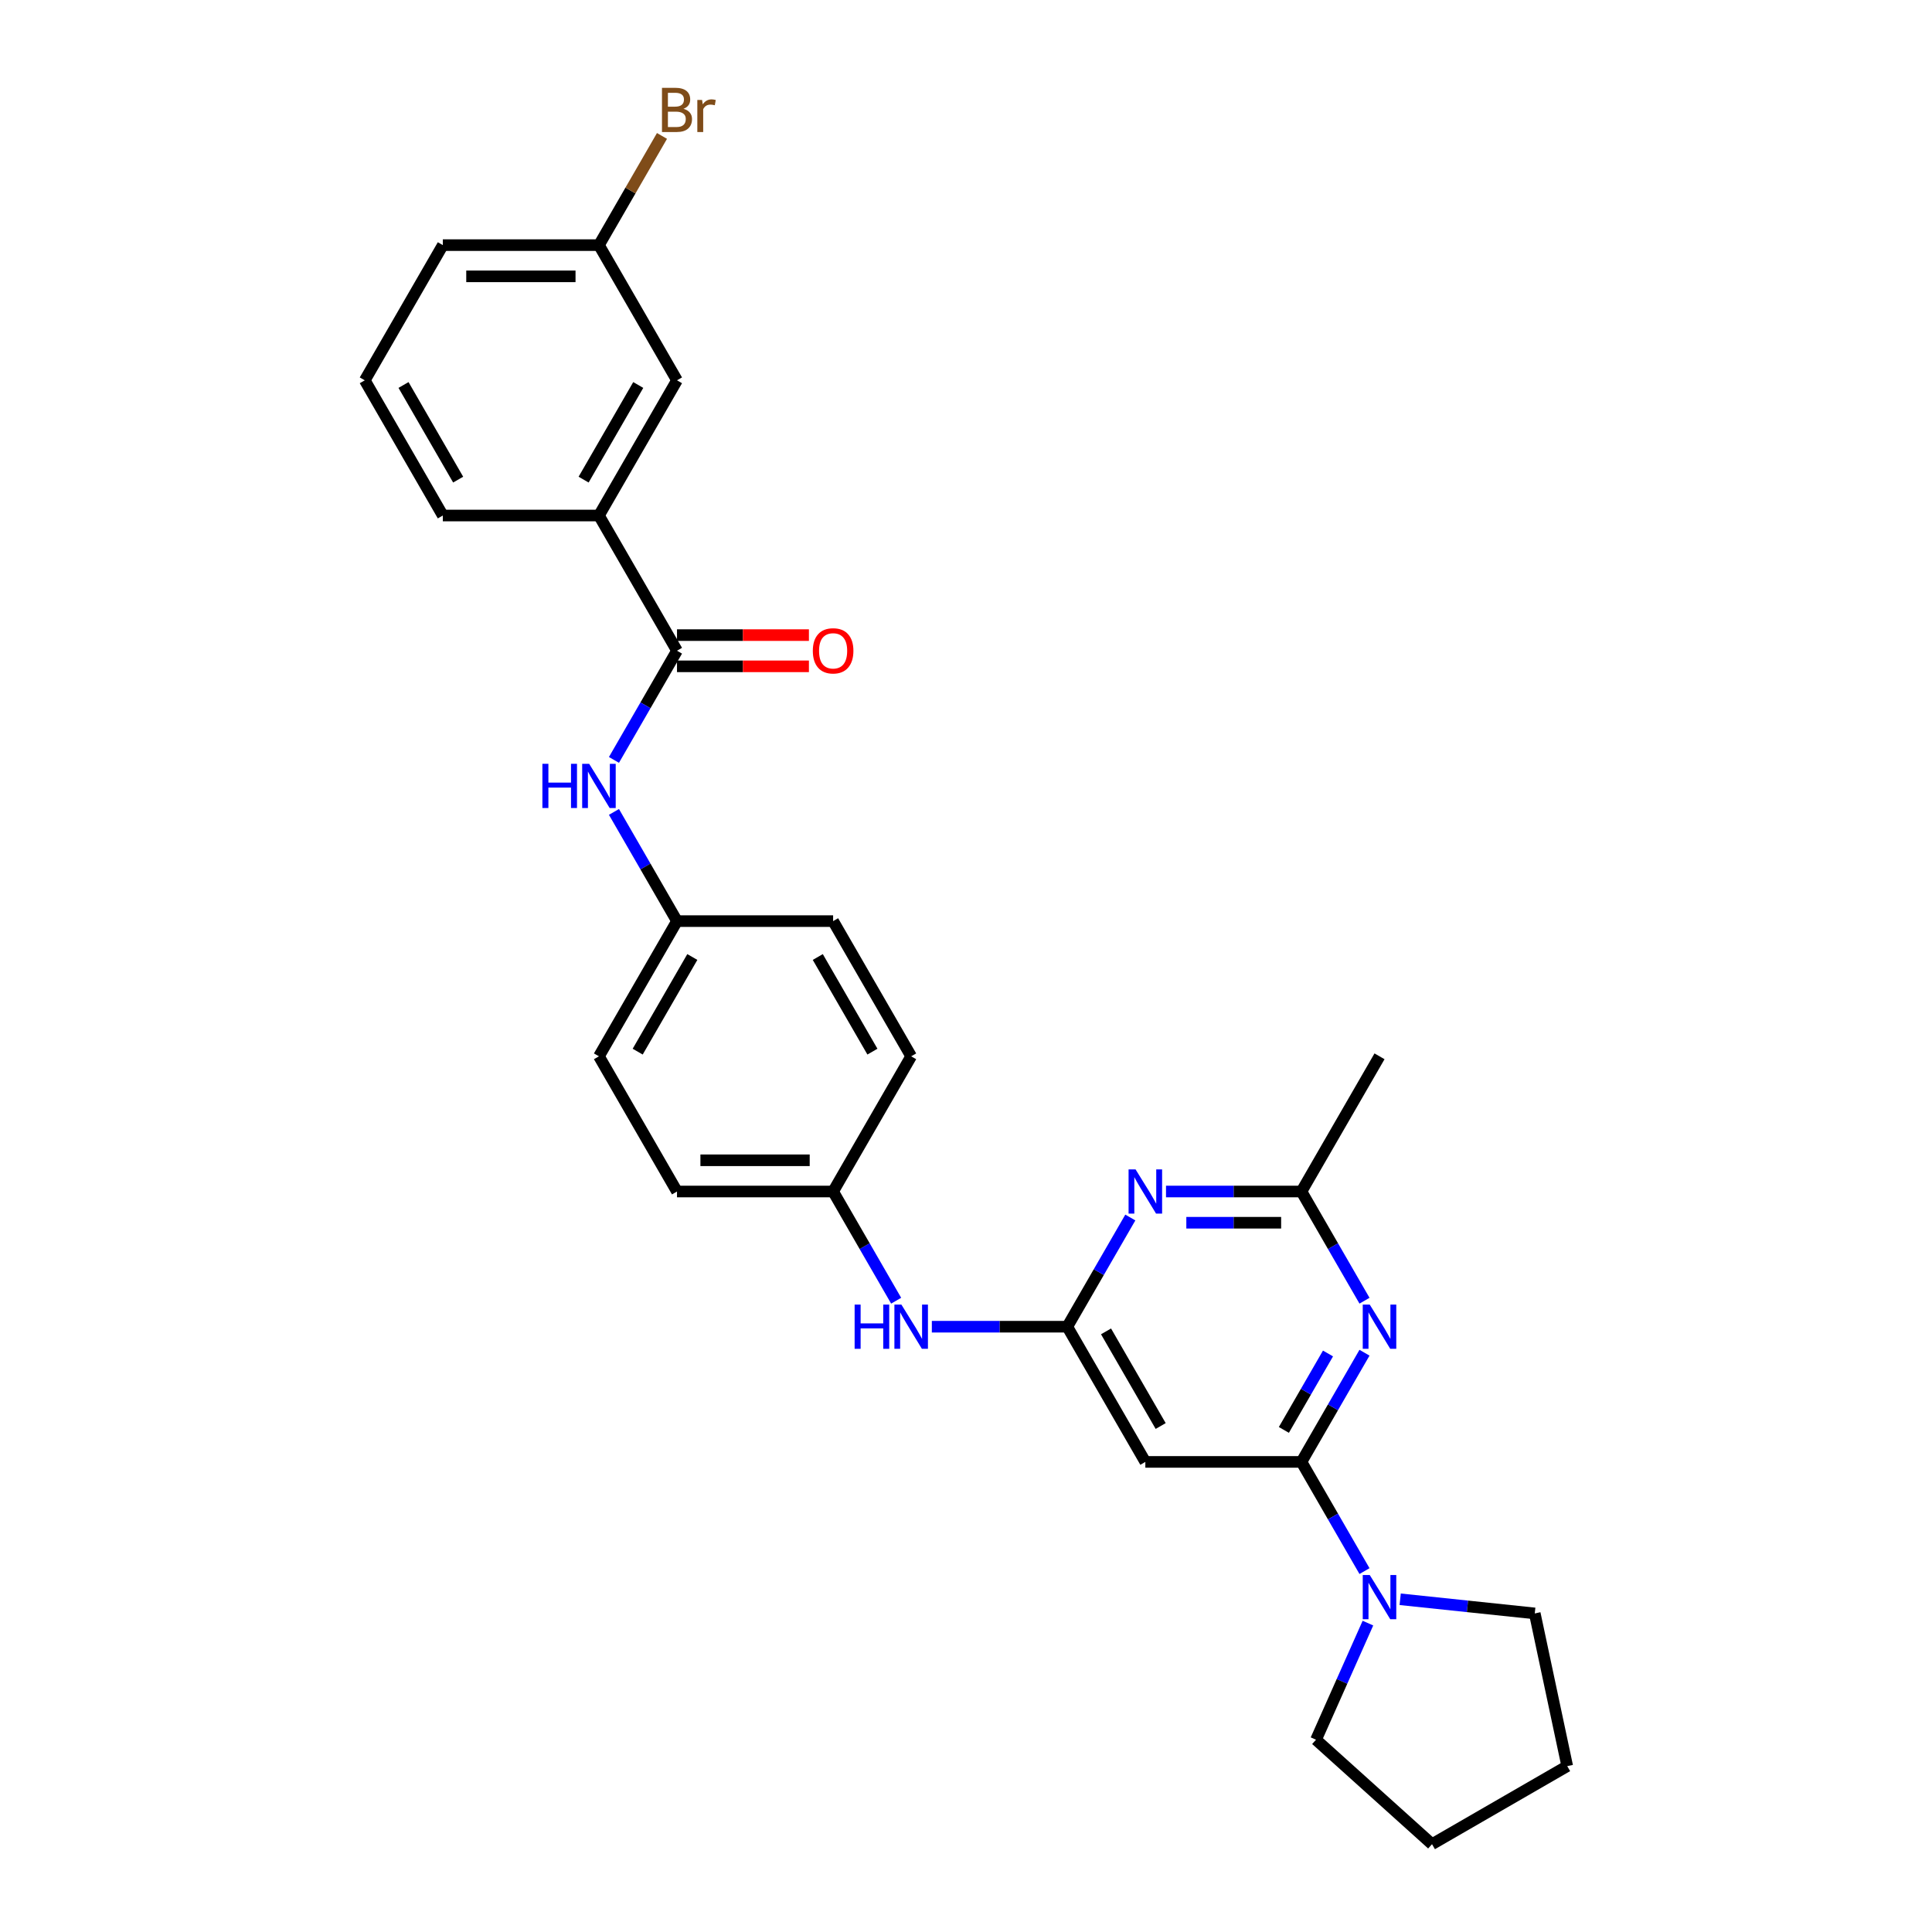 <?xml version='1.0' encoding='iso-8859-1'?>
<svg version='1.1' baseProfile='full'
              xmlns='http://www.w3.org/2000/svg'
                      xmlns:rdkit='http://www.rdkit.org/xml'
                      xmlns:xlink='http://www.w3.org/1999/xlink'
                  xml:space='preserve'
width='1000px' height='1000px' viewBox='0 0 1000 1000'>
<!-- END OF HEADER -->
<rect style='opacity:1.0;fill:#FFFFFF;stroke:none' width='1000' height='1000' x='0' y='0'> </rect>
<path class='bond-0' d='M 673.63,756.68 L 689.945,728.422' style='fill:none;fill-rule:evenodd;stroke:#000000;stroke-width:6px;stroke-linecap:butt;stroke-linejoin:miter;stroke-opacity:1' />
<path class='bond-0' d='M 689.945,728.422 L 706.26,700.164' style='fill:none;fill-rule:evenodd;stroke:#0000FF;stroke-width:6px;stroke-linecap:butt;stroke-linejoin:miter;stroke-opacity:1' />
<path class='bond-0' d='M 664.529,740.122 L 675.95,720.342' style='fill:none;fill-rule:evenodd;stroke:#000000;stroke-width:6px;stroke-linecap:butt;stroke-linejoin:miter;stroke-opacity:1' />
<path class='bond-0' d='M 675.95,720.342 L 687.37,700.561' style='fill:none;fill-rule:evenodd;stroke:#0000FF;stroke-width:6px;stroke-linecap:butt;stroke-linejoin:miter;stroke-opacity:1' />
<path class='bond-3' d='M 673.63,756.68 L 592.826,756.68' style='fill:none;fill-rule:evenodd;stroke:#000000;stroke-width:6px;stroke-linecap:butt;stroke-linejoin:miter;stroke-opacity:1' />
<path class='bond-5' d='M 673.63,756.68 L 689.945,784.939' style='fill:none;fill-rule:evenodd;stroke:#000000;stroke-width:6px;stroke-linecap:butt;stroke-linejoin:miter;stroke-opacity:1' />
<path class='bond-5' d='M 689.945,784.939 L 706.26,813.197' style='fill:none;fill-rule:evenodd;stroke:#0000FF;stroke-width:6px;stroke-linecap:butt;stroke-linejoin:miter;stroke-opacity:1' />
<path class='bond-6' d='M 706.26,673.24 L 689.945,644.982' style='fill:none;fill-rule:evenodd;stroke:#0000FF;stroke-width:6px;stroke-linecap:butt;stroke-linejoin:miter;stroke-opacity:1' />
<path class='bond-6' d='M 689.945,644.982 L 673.63,616.724' style='fill:none;fill-rule:evenodd;stroke:#000000;stroke-width:6px;stroke-linecap:butt;stroke-linejoin:miter;stroke-opacity:1' />
<path class='bond-1' d='M 552.424,686.702 L 592.826,756.68' style='fill:none;fill-rule:evenodd;stroke:#000000;stroke-width:6px;stroke-linecap:butt;stroke-linejoin:miter;stroke-opacity:1' />
<path class='bond-1' d='M 572.48,689.118 L 600.762,738.103' style='fill:none;fill-rule:evenodd;stroke:#000000;stroke-width:6px;stroke-linecap:butt;stroke-linejoin:miter;stroke-opacity:1' />
<path class='bond-2' d='M 552.424,686.702 L 568.739,658.444' style='fill:none;fill-rule:evenodd;stroke:#000000;stroke-width:6px;stroke-linecap:butt;stroke-linejoin:miter;stroke-opacity:1' />
<path class='bond-2' d='M 568.739,658.444 L 585.054,630.186' style='fill:none;fill-rule:evenodd;stroke:#0000FF;stroke-width:6px;stroke-linecap:butt;stroke-linejoin:miter;stroke-opacity:1' />
<path class='bond-9' d='M 552.424,686.702 L 517.372,686.702' style='fill:none;fill-rule:evenodd;stroke:#000000;stroke-width:6px;stroke-linecap:butt;stroke-linejoin:miter;stroke-opacity:1' />
<path class='bond-9' d='M 517.372,686.702 L 482.319,686.702' style='fill:none;fill-rule:evenodd;stroke:#0000FF;stroke-width:6px;stroke-linecap:butt;stroke-linejoin:miter;stroke-opacity:1' />
<path class='bond-28' d='M 603.525,616.724 L 638.578,616.724' style='fill:none;fill-rule:evenodd;stroke:#0000FF;stroke-width:6px;stroke-linecap:butt;stroke-linejoin:miter;stroke-opacity:1' />
<path class='bond-28' d='M 638.578,616.724 L 673.63,616.724' style='fill:none;fill-rule:evenodd;stroke:#000000;stroke-width:6px;stroke-linecap:butt;stroke-linejoin:miter;stroke-opacity:1' />
<path class='bond-28' d='M 614.041,632.884 L 638.578,632.884' style='fill:none;fill-rule:evenodd;stroke:#0000FF;stroke-width:6px;stroke-linecap:butt;stroke-linejoin:miter;stroke-opacity:1' />
<path class='bond-28' d='M 638.578,632.884 L 663.115,632.884' style='fill:none;fill-rule:evenodd;stroke:#000000;stroke-width:6px;stroke-linecap:butt;stroke-linejoin:miter;stroke-opacity:1' />
<path class='bond-4' d='M 350.414,336.81 L 334.099,365.068' style='fill:none;fill-rule:evenodd;stroke:#000000;stroke-width:6px;stroke-linecap:butt;stroke-linejoin:miter;stroke-opacity:1' />
<path class='bond-4' d='M 334.099,365.068 L 317.784,393.326' style='fill:none;fill-rule:evenodd;stroke:#0000FF;stroke-width:6px;stroke-linecap:butt;stroke-linejoin:miter;stroke-opacity:1' />
<path class='bond-8' d='M 350.414,336.81 L 310.012,266.832' style='fill:none;fill-rule:evenodd;stroke:#000000;stroke-width:6px;stroke-linecap:butt;stroke-linejoin:miter;stroke-opacity:1' />
<path class='bond-10' d='M 350.414,344.89 L 384.554,344.89' style='fill:none;fill-rule:evenodd;stroke:#000000;stroke-width:6px;stroke-linecap:butt;stroke-linejoin:miter;stroke-opacity:1' />
<path class='bond-10' d='M 384.554,344.89 L 418.694,344.89' style='fill:none;fill-rule:evenodd;stroke:#FF0000;stroke-width:6px;stroke-linecap:butt;stroke-linejoin:miter;stroke-opacity:1' />
<path class='bond-10' d='M 350.414,328.73 L 384.554,328.73' style='fill:none;fill-rule:evenodd;stroke:#000000;stroke-width:6px;stroke-linecap:butt;stroke-linejoin:miter;stroke-opacity:1' />
<path class='bond-10' d='M 384.554,328.73 L 418.694,328.73' style='fill:none;fill-rule:evenodd;stroke:#FF0000;stroke-width:6px;stroke-linecap:butt;stroke-linejoin:miter;stroke-opacity:1' />
<path class='bond-20' d='M 724.731,827.783 L 759.562,831.444' style='fill:none;fill-rule:evenodd;stroke:#0000FF;stroke-width:6px;stroke-linecap:butt;stroke-linejoin:miter;stroke-opacity:1' />
<path class='bond-20' d='M 759.562,831.444 L 794.394,835.105' style='fill:none;fill-rule:evenodd;stroke:#000000;stroke-width:6px;stroke-linecap:butt;stroke-linejoin:miter;stroke-opacity:1' />
<path class='bond-21' d='M 708.039,840.121 L 694.603,870.299' style='fill:none;fill-rule:evenodd;stroke:#0000FF;stroke-width:6px;stroke-linecap:butt;stroke-linejoin:miter;stroke-opacity:1' />
<path class='bond-21' d='M 694.603,870.299 L 681.167,900.477' style='fill:none;fill-rule:evenodd;stroke:#000000;stroke-width:6px;stroke-linecap:butt;stroke-linejoin:miter;stroke-opacity:1' />
<path class='bond-23' d='M 673.63,616.724 L 714.033,546.745' style='fill:none;fill-rule:evenodd;stroke:#000000;stroke-width:6px;stroke-linecap:butt;stroke-linejoin:miter;stroke-opacity:1' />
<path class='bond-7' d='M 317.784,420.25 L 334.099,448.509' style='fill:none;fill-rule:evenodd;stroke:#0000FF;stroke-width:6px;stroke-linecap:butt;stroke-linejoin:miter;stroke-opacity:1' />
<path class='bond-7' d='M 334.099,448.509 L 350.414,476.767' style='fill:none;fill-rule:evenodd;stroke:#000000;stroke-width:6px;stroke-linecap:butt;stroke-linejoin:miter;stroke-opacity:1' />
<path class='bond-11' d='M 310.012,266.832 L 350.414,196.853' style='fill:none;fill-rule:evenodd;stroke:#000000;stroke-width:6px;stroke-linecap:butt;stroke-linejoin:miter;stroke-opacity:1' />
<path class='bond-11' d='M 302.077,248.254 L 330.358,199.27' style='fill:none;fill-rule:evenodd;stroke:#000000;stroke-width:6px;stroke-linecap:butt;stroke-linejoin:miter;stroke-opacity:1' />
<path class='bond-22' d='M 310.012,266.832 L 229.208,266.832' style='fill:none;fill-rule:evenodd;stroke:#000000;stroke-width:6px;stroke-linecap:butt;stroke-linejoin:miter;stroke-opacity:1' />
<path class='bond-13' d='M 463.848,673.24 L 447.533,644.982' style='fill:none;fill-rule:evenodd;stroke:#0000FF;stroke-width:6px;stroke-linecap:butt;stroke-linejoin:miter;stroke-opacity:1' />
<path class='bond-13' d='M 447.533,644.982 L 431.218,616.724' style='fill:none;fill-rule:evenodd;stroke:#000000;stroke-width:6px;stroke-linecap:butt;stroke-linejoin:miter;stroke-opacity:1' />
<path class='bond-14' d='M 350.414,196.853 L 310.012,126.875' style='fill:none;fill-rule:evenodd;stroke:#000000;stroke-width:6px;stroke-linecap:butt;stroke-linejoin:miter;stroke-opacity:1' />
<path class='bond-12' d='M 350.414,476.767 L 310.012,546.745' style='fill:none;fill-rule:evenodd;stroke:#000000;stroke-width:6px;stroke-linecap:butt;stroke-linejoin:miter;stroke-opacity:1' />
<path class='bond-12' d='M 358.349,495.344 L 330.068,544.329' style='fill:none;fill-rule:evenodd;stroke:#000000;stroke-width:6px;stroke-linecap:butt;stroke-linejoin:miter;stroke-opacity:1' />
<path class='bond-30' d='M 350.414,476.767 L 431.218,476.767' style='fill:none;fill-rule:evenodd;stroke:#000000;stroke-width:6px;stroke-linecap:butt;stroke-linejoin:miter;stroke-opacity:1' />
<path class='bond-18' d='M 431.218,616.724 L 471.62,546.745' style='fill:none;fill-rule:evenodd;stroke:#000000;stroke-width:6px;stroke-linecap:butt;stroke-linejoin:miter;stroke-opacity:1' />
<path class='bond-19' d='M 431.218,616.724 L 350.414,616.724' style='fill:none;fill-rule:evenodd;stroke:#000000;stroke-width:6px;stroke-linecap:butt;stroke-linejoin:miter;stroke-opacity:1' />
<path class='bond-19' d='M 419.098,600.563 L 362.535,600.563' style='fill:none;fill-rule:evenodd;stroke:#000000;stroke-width:6px;stroke-linecap:butt;stroke-linejoin:miter;stroke-opacity:1' />
<path class='bond-15' d='M 310.012,126.875 L 326.327,98.617' style='fill:none;fill-rule:evenodd;stroke:#000000;stroke-width:6px;stroke-linecap:butt;stroke-linejoin:miter;stroke-opacity:1' />
<path class='bond-15' d='M 326.327,98.617 L 342.642,70.358' style='fill:none;fill-rule:evenodd;stroke:#7F4C19;stroke-width:6px;stroke-linecap:butt;stroke-linejoin:miter;stroke-opacity:1' />
<path class='bond-31' d='M 310.012,126.875 L 229.208,126.875' style='fill:none;fill-rule:evenodd;stroke:#000000;stroke-width:6px;stroke-linecap:butt;stroke-linejoin:miter;stroke-opacity:1' />
<path class='bond-31' d='M 297.891,143.036 L 241.329,143.036' style='fill:none;fill-rule:evenodd;stroke:#000000;stroke-width:6px;stroke-linecap:butt;stroke-linejoin:miter;stroke-opacity:1' />
<path class='bond-16' d='M 431.218,476.767 L 471.62,546.745' style='fill:none;fill-rule:evenodd;stroke:#000000;stroke-width:6px;stroke-linecap:butt;stroke-linejoin:miter;stroke-opacity:1' />
<path class='bond-16' d='M 423.283,495.344 L 451.564,544.329' style='fill:none;fill-rule:evenodd;stroke:#000000;stroke-width:6px;stroke-linecap:butt;stroke-linejoin:miter;stroke-opacity:1' />
<path class='bond-17' d='M 310.012,546.745 L 350.414,616.724' style='fill:none;fill-rule:evenodd;stroke:#000000;stroke-width:6px;stroke-linecap:butt;stroke-linejoin:miter;stroke-opacity:1' />
<path class='bond-26' d='M 794.394,835.105 L 811.194,914.143' style='fill:none;fill-rule:evenodd;stroke:#000000;stroke-width:6px;stroke-linecap:butt;stroke-linejoin:miter;stroke-opacity:1' />
<path class='bond-27' d='M 681.167,900.477 L 741.216,954.545' style='fill:none;fill-rule:evenodd;stroke:#000000;stroke-width:6px;stroke-linecap:butt;stroke-linejoin:miter;stroke-opacity:1' />
<path class='bond-24' d='M 229.208,266.832 L 188.806,196.853' style='fill:none;fill-rule:evenodd;stroke:#000000;stroke-width:6px;stroke-linecap:butt;stroke-linejoin:miter;stroke-opacity:1' />
<path class='bond-24' d='M 237.143,248.254 L 208.862,199.27' style='fill:none;fill-rule:evenodd;stroke:#000000;stroke-width:6px;stroke-linecap:butt;stroke-linejoin:miter;stroke-opacity:1' />
<path class='bond-25' d='M 188.806,196.853 L 229.208,126.875' style='fill:none;fill-rule:evenodd;stroke:#000000;stroke-width:6px;stroke-linecap:butt;stroke-linejoin:miter;stroke-opacity:1' />
<path class='bond-29' d='M 811.194,914.143 L 741.216,954.545' style='fill:none;fill-rule:evenodd;stroke:#000000;stroke-width:6px;stroke-linecap:butt;stroke-linejoin:miter;stroke-opacity:1' />
<path  class='atom-1' d='M 708.974 675.26
L 716.473 687.381
Q 717.216 688.577, 718.412 690.742
Q 719.608 692.908, 719.673 693.037
L 719.673 675.26
L 722.711 675.26
L 722.711 698.144
L 719.576 698.144
L 711.528 684.892
Q 710.59 683.341, 709.588 681.563
Q 708.619 679.785, 708.328 679.236
L 708.328 698.144
L 705.354 698.144
L 705.354 675.26
L 708.974 675.26
' fill='#0000FF'/>
<path  class='atom-3' d='M 587.768 605.282
L 595.267 617.402
Q 596.01 618.598, 597.206 620.764
Q 598.402 622.929, 598.467 623.059
L 598.467 605.282
L 601.505 605.282
L 601.505 628.165
L 598.37 628.165
L 590.321 614.914
Q 589.384 613.362, 588.382 611.584
Q 587.413 609.807, 587.122 609.257
L 587.122 628.165
L 584.148 628.165
L 584.148 605.282
L 587.768 605.282
' fill='#0000FF'/>
<path  class='atom-6' d='M 708.974 815.217
L 716.473 827.338
Q 717.216 828.533, 718.412 830.699
Q 719.608 832.865, 719.673 832.994
L 719.673 815.217
L 722.711 815.217
L 722.711 838.101
L 719.576 838.101
L 711.528 824.849
Q 710.59 823.297, 709.588 821.52
Q 708.619 819.742, 708.328 819.192
L 708.328 838.101
L 705.354 838.101
L 705.354 815.217
L 708.974 815.217
' fill='#0000FF'/>
<path  class='atom-8' d='M 280.745 395.347
L 283.848 395.347
L 283.848 405.075
L 295.548 405.075
L 295.548 395.347
L 298.651 395.347
L 298.651 418.23
L 295.548 418.23
L 295.548 407.661
L 283.848 407.661
L 283.848 418.23
L 280.745 418.23
L 280.745 395.347
' fill='#0000FF'/>
<path  class='atom-8' d='M 304.954 395.347
L 312.452 407.467
Q 313.196 408.663, 314.392 410.829
Q 315.588 412.994, 315.652 413.123
L 315.652 395.347
L 318.69 395.347
L 318.69 418.23
L 315.555 418.23
L 307.507 404.978
Q 306.57 403.427, 305.568 401.649
Q 304.598 399.872, 304.307 399.322
L 304.307 418.23
L 301.334 418.23
L 301.334 395.347
L 304.954 395.347
' fill='#0000FF'/>
<path  class='atom-10' d='M 442.353 675.26
L 445.456 675.26
L 445.456 684.989
L 457.156 684.989
L 457.156 675.26
L 460.259 675.26
L 460.259 698.144
L 457.156 698.144
L 457.156 687.575
L 445.456 687.575
L 445.456 698.144
L 442.353 698.144
L 442.353 675.26
' fill='#0000FF'/>
<path  class='atom-10' d='M 466.562 675.26
L 474.061 687.381
Q 474.804 688.577, 476 690.742
Q 477.196 692.908, 477.26 693.037
L 477.26 675.26
L 480.299 675.26
L 480.299 698.144
L 477.163 698.144
L 469.115 684.892
Q 468.178 683.341, 467.176 681.563
Q 466.206 679.785, 465.915 679.236
L 465.915 698.144
L 462.942 698.144
L 462.942 675.26
L 466.562 675.26
' fill='#0000FF'/>
<path  class='atom-11' d='M 420.714 336.875
Q 420.714 331.38, 423.429 328.309
Q 426.144 325.239, 431.218 325.239
Q 436.293 325.239, 439.008 328.309
Q 441.723 331.38, 441.723 336.875
Q 441.723 342.434, 438.975 345.601
Q 436.228 348.737, 431.218 348.737
Q 426.176 348.737, 423.429 345.601
Q 420.714 342.466, 420.714 336.875
M 431.218 346.151
Q 434.709 346.151, 436.584 343.824
Q 438.491 341.464, 438.491 336.875
Q 438.491 332.382, 436.584 330.119
Q 434.709 327.825, 431.218 327.825
Q 427.727 327.825, 425.82 330.087
Q 423.946 332.35, 423.946 336.875
Q 423.946 341.497, 425.82 343.824
Q 427.727 346.151, 431.218 346.151
' fill='#FF0000'/>
<path  class='atom-16' d='M 353.759 56.315
Q 355.957 56.929, 357.056 58.286
Q 358.187 59.611, 358.187 61.583
Q 358.187 64.751, 356.151 66.561
Q 354.147 68.338, 350.333 68.338
L 342.641 68.338
L 342.641 45.455
L 349.396 45.455
Q 353.307 45.455, 355.279 47.038
Q 357.25 48.622, 357.25 51.531
Q 357.25 54.989, 353.759 56.315
M 345.711 48.04
L 345.711 55.216
L 349.396 55.216
Q 351.658 55.216, 352.822 54.311
Q 354.018 53.373, 354.018 51.531
Q 354.018 48.04, 349.396 48.04
L 345.711 48.04
M 350.333 65.752
Q 352.563 65.752, 353.759 64.686
Q 354.955 63.619, 354.955 61.583
Q 354.955 59.708, 353.63 58.771
Q 352.337 57.801, 349.848 57.801
L 345.711 57.801
L 345.711 65.752
L 350.333 65.752
' fill='#7F4C19'/>
<path  class='atom-16' d='M 363.391 51.725
L 363.747 54.02
Q 365.492 51.434, 368.336 51.434
Q 369.241 51.434, 370.47 51.757
L 369.985 54.472
Q 368.595 54.149, 367.819 54.149
Q 366.462 54.149, 365.557 54.699
Q 364.684 55.216, 363.973 56.476
L 363.973 68.338
L 360.935 68.338
L 360.935 51.725
L 363.391 51.725
' fill='#7F4C19'/>
</svg>
